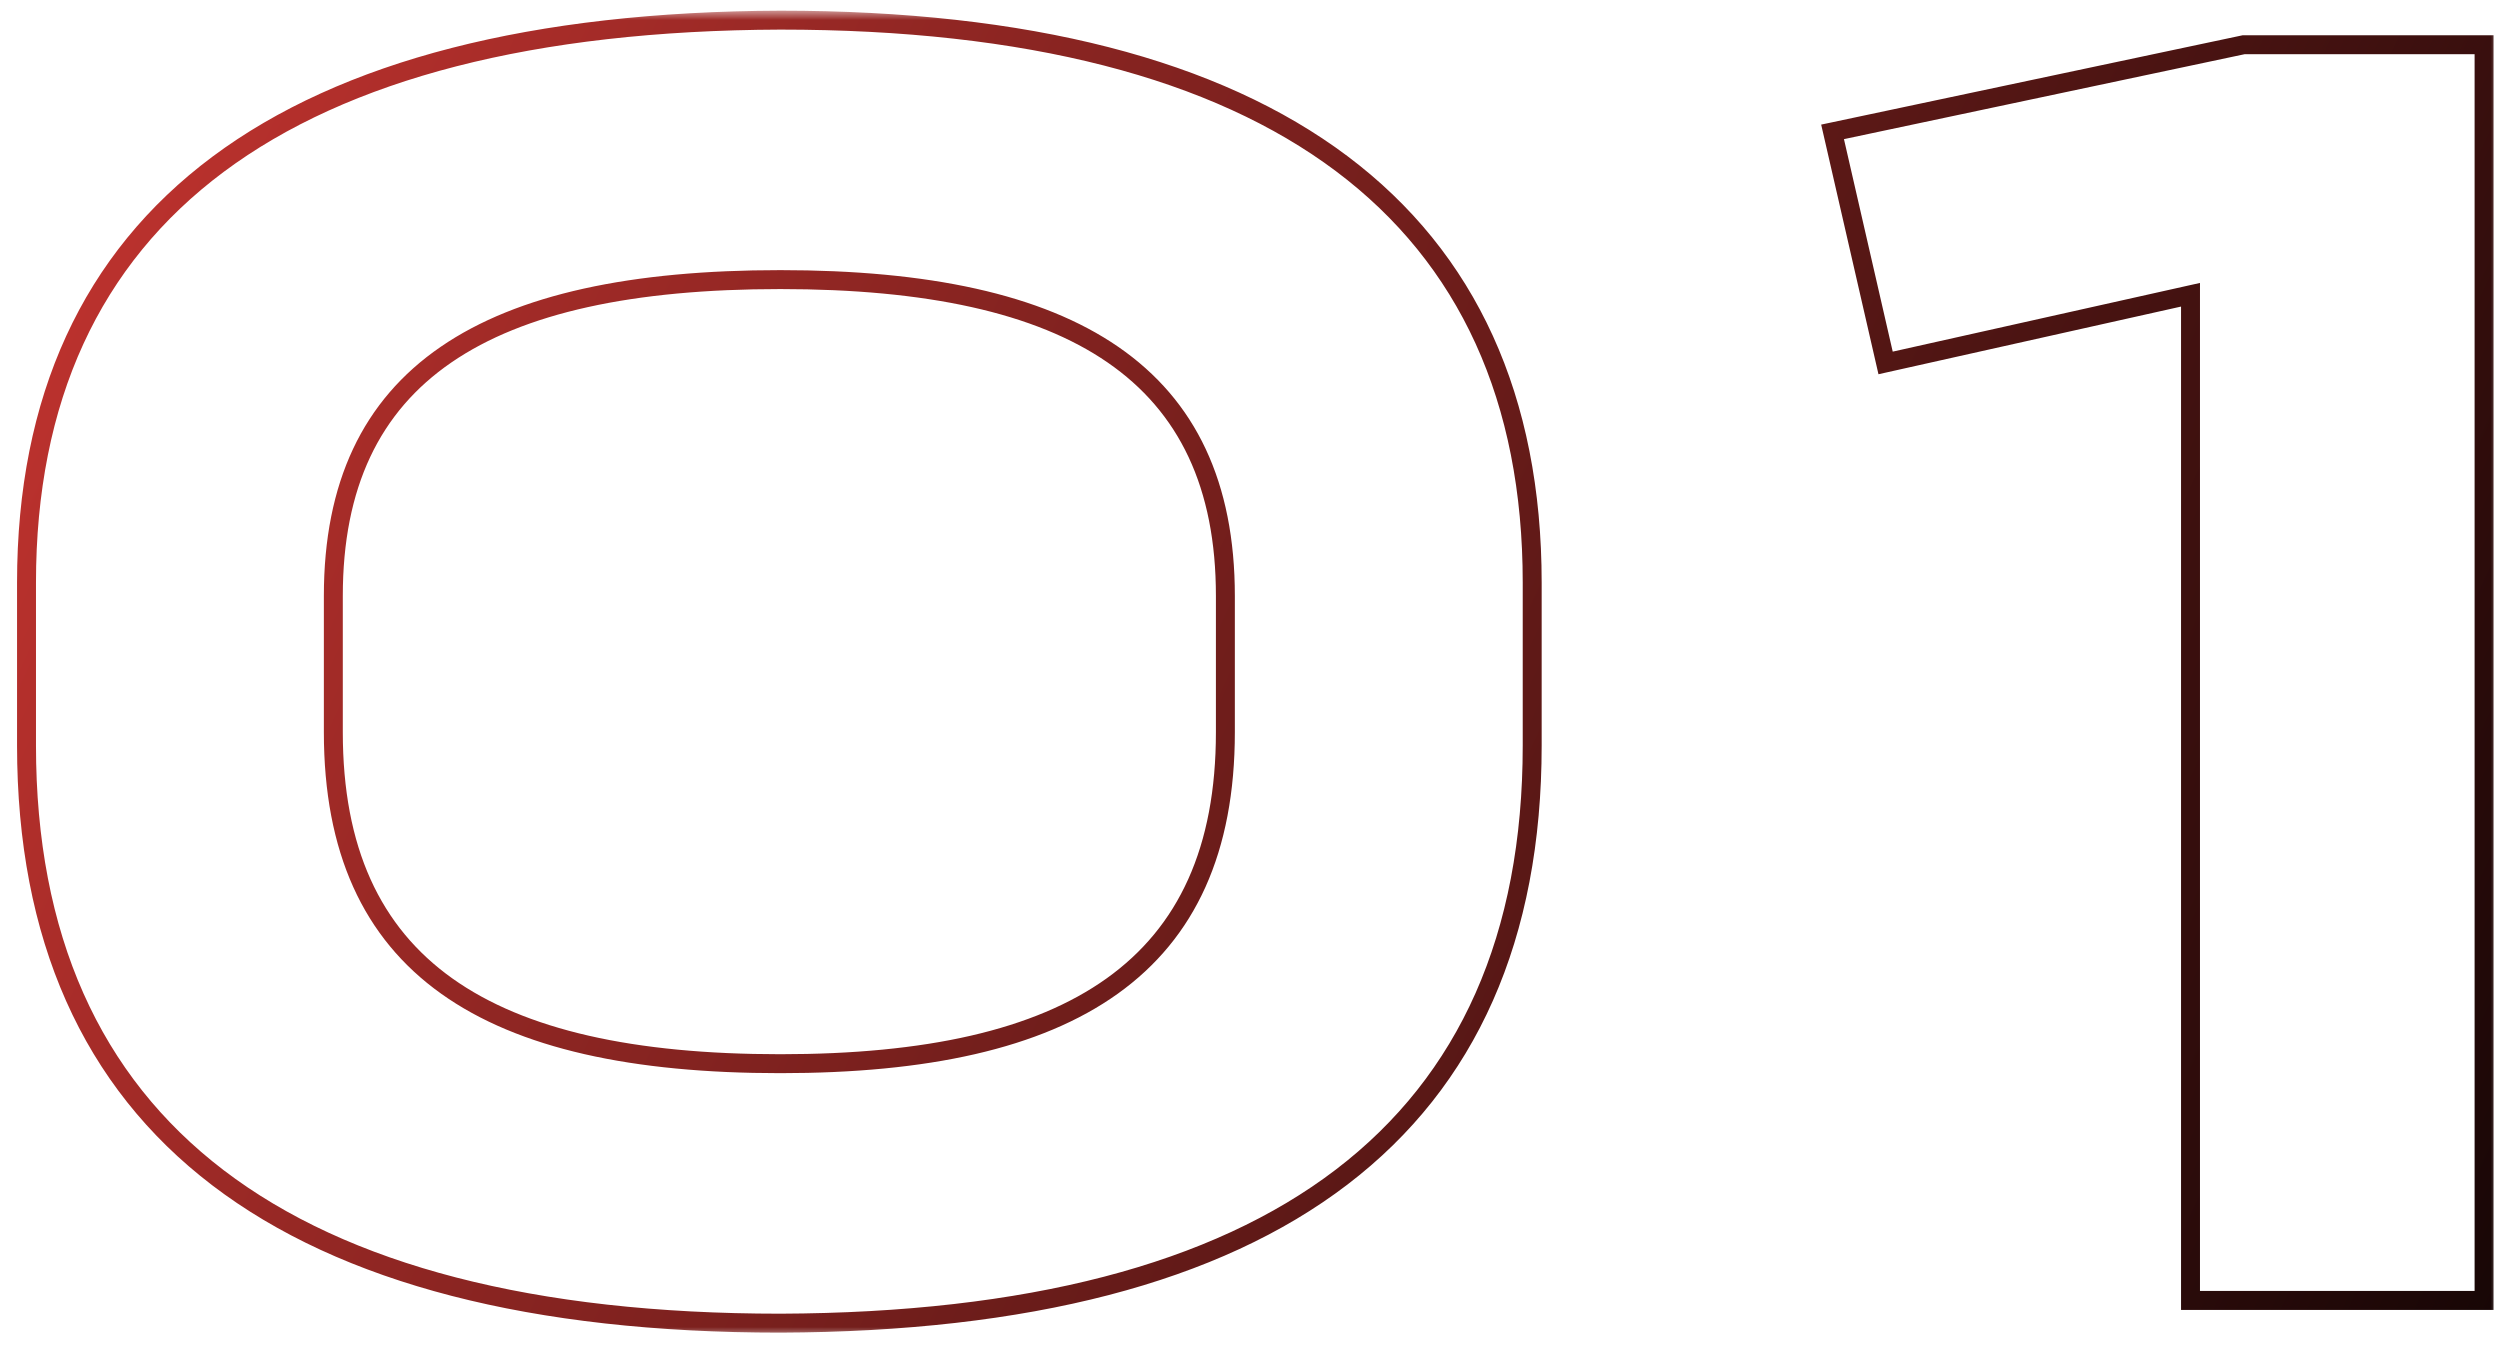 <?xml version="1.0" encoding="UTF-8"?> <svg xmlns="http://www.w3.org/2000/svg" width="132" height="71" viewBox="0 0 132 71" fill="none"><mask id="path-1-outside-1_1427_35692" maskUnits="userSpaceOnUse" x="0" y="0.563" width="132" height="70" fill="black"><rect fill="white" y="0.563" width="132" height="70"></rect><path d="M41.2 69.863C15.1 69.863 1.4 59.563 1.4 39.363V30.763C1.4 11.363 15.1 1.163 41.2 1.063C67.3 1.063 80.9 11.363 80.9 30.763V39.363C80.9 59.563 67.3 69.763 41.2 69.863ZM41.2 56.163C56.6 56.163 64.7 51.063 64.7 38.663V31.463C64.7 19.763 56.7 14.763 41.2 14.763C25.6 14.763 17.6 19.763 17.6 31.463V38.663C17.6 51.063 25.7 56.163 41.2 56.163ZM96.759 6.963L118.459 2.363H131.159V68.663H115.659V15.563L99.559 19.163L96.759 6.963Z"></path></mask><path d="M41.2 69.863V70.363L41.202 70.363L41.2 69.863ZM41.2 1.063V0.563L41.198 0.563L41.2 1.063ZM41.2 69.863V69.363C28.203 69.363 18.38 66.796 11.816 61.791C5.276 56.803 1.9 49.339 1.9 39.363H1.4H0.9C0.9 49.587 4.374 57.373 11.209 62.586C18.02 67.78 28.097 70.363 41.2 70.363V69.863ZM1.4 39.363H1.9V30.763H1.4H0.9V39.363H1.4ZM1.4 30.763H1.9C1.9 21.194 5.27 13.955 11.811 9.076C18.378 4.179 28.204 1.613 41.202 1.563L41.2 1.063L41.198 0.563C28.096 0.613 18.022 3.197 11.214 8.275C4.38 13.372 0.9 20.932 0.9 30.763H1.4ZM41.2 1.063V1.563C54.197 1.563 63.997 4.13 70.537 9.038C77.053 13.928 80.4 21.193 80.4 30.763H80.9H81.4C81.4 20.934 77.947 13.348 71.138 8.238C64.353 3.147 54.303 0.563 41.2 0.563V1.063ZM80.9 30.763H80.4V39.363H80.9H81.4V30.763H80.9ZM80.9 39.363H80.4C80.4 49.34 77.049 56.779 70.534 61.753C63.995 66.747 54.197 69.313 41.198 69.363L41.2 69.863L41.202 70.363C54.304 70.313 64.355 67.73 71.141 62.548C77.951 57.348 81.4 49.586 81.4 39.363H80.9ZM41.2 56.163V56.663C48.937 56.663 54.939 55.385 59.016 52.47C63.127 49.529 65.2 44.983 65.2 38.663H64.7H64.2C64.2 44.743 62.223 48.947 58.434 51.656C54.611 54.391 48.863 55.663 41.2 55.663V56.163ZM64.7 38.663H65.2V31.463H64.7H64.2V38.663H64.7ZM64.7 31.463H65.2C65.2 25.484 63.146 21.138 59.046 18.314C54.984 15.515 48.986 14.263 41.2 14.263V14.763V15.263C48.914 15.263 54.666 16.511 58.479 19.137C62.254 21.738 64.2 25.742 64.2 31.463H64.7ZM41.2 14.763V14.263C33.365 14.263 27.342 15.515 23.267 18.313C19.154 21.138 17.1 25.484 17.1 31.463H17.6H18.1C18.1 25.742 20.046 21.739 23.833 19.138C27.658 16.511 33.435 15.263 41.2 15.263V14.763ZM17.6 31.463H17.1V38.663H17.6H18.1V31.463H17.6ZM17.6 38.663H17.1C17.1 44.984 19.173 49.53 23.297 52.47C27.386 55.386 33.413 56.663 41.2 56.663V56.163V55.663C33.487 55.663 27.714 54.391 23.878 51.656C20.077 48.946 18.1 44.743 18.1 38.663H17.6ZM96.759 6.963L96.656 6.474L96.158 6.579L96.272 7.075L96.759 6.963ZM118.459 2.363V1.863H118.407L118.356 1.874L118.459 2.363ZM131.159 2.363H131.659V1.863H131.159V2.363ZM131.159 68.663V69.163H131.659V68.663H131.159ZM115.659 68.663H115.159V69.163H115.659V68.663ZM115.659 15.563H116.159V14.939L115.55 15.075L115.659 15.563ZM99.559 19.163L99.072 19.275L99.183 19.76L99.668 19.651L99.559 19.163ZM96.759 6.963L96.863 7.452L118.563 2.852L118.459 2.363L118.356 1.874L96.656 6.474L96.759 6.963ZM118.459 2.363V2.863H131.159V2.363V1.863H118.459V2.363ZM131.159 2.363H130.659V68.663H131.159H131.659V2.363H131.159ZM131.159 68.663V68.163H115.659V68.663V69.163H131.159V68.663ZM115.659 68.663H116.159V15.563H115.659H115.159V68.663H115.659ZM115.659 15.563L115.55 15.075L99.45 18.675L99.559 19.163L99.668 19.651L115.768 16.051L115.659 15.563ZM99.559 19.163L100.047 19.051L97.247 6.851L96.759 6.963L96.272 7.075L99.072 19.275L99.559 19.163Z" fill="url(#paint0_linear_1427_35692)" mask="url(#path-1-outside-1_1427_35692)"></path><defs><linearGradient id="paint0_linear_1427_35692" x1="-39.544" y1="-33.724" x2="277.398" y2="112.999" gradientUnits="userSpaceOnUse"><stop offset="0.064" stop-color="#E73D38"></stop><stop offset="0.627"></stop></linearGradient></defs></svg> 